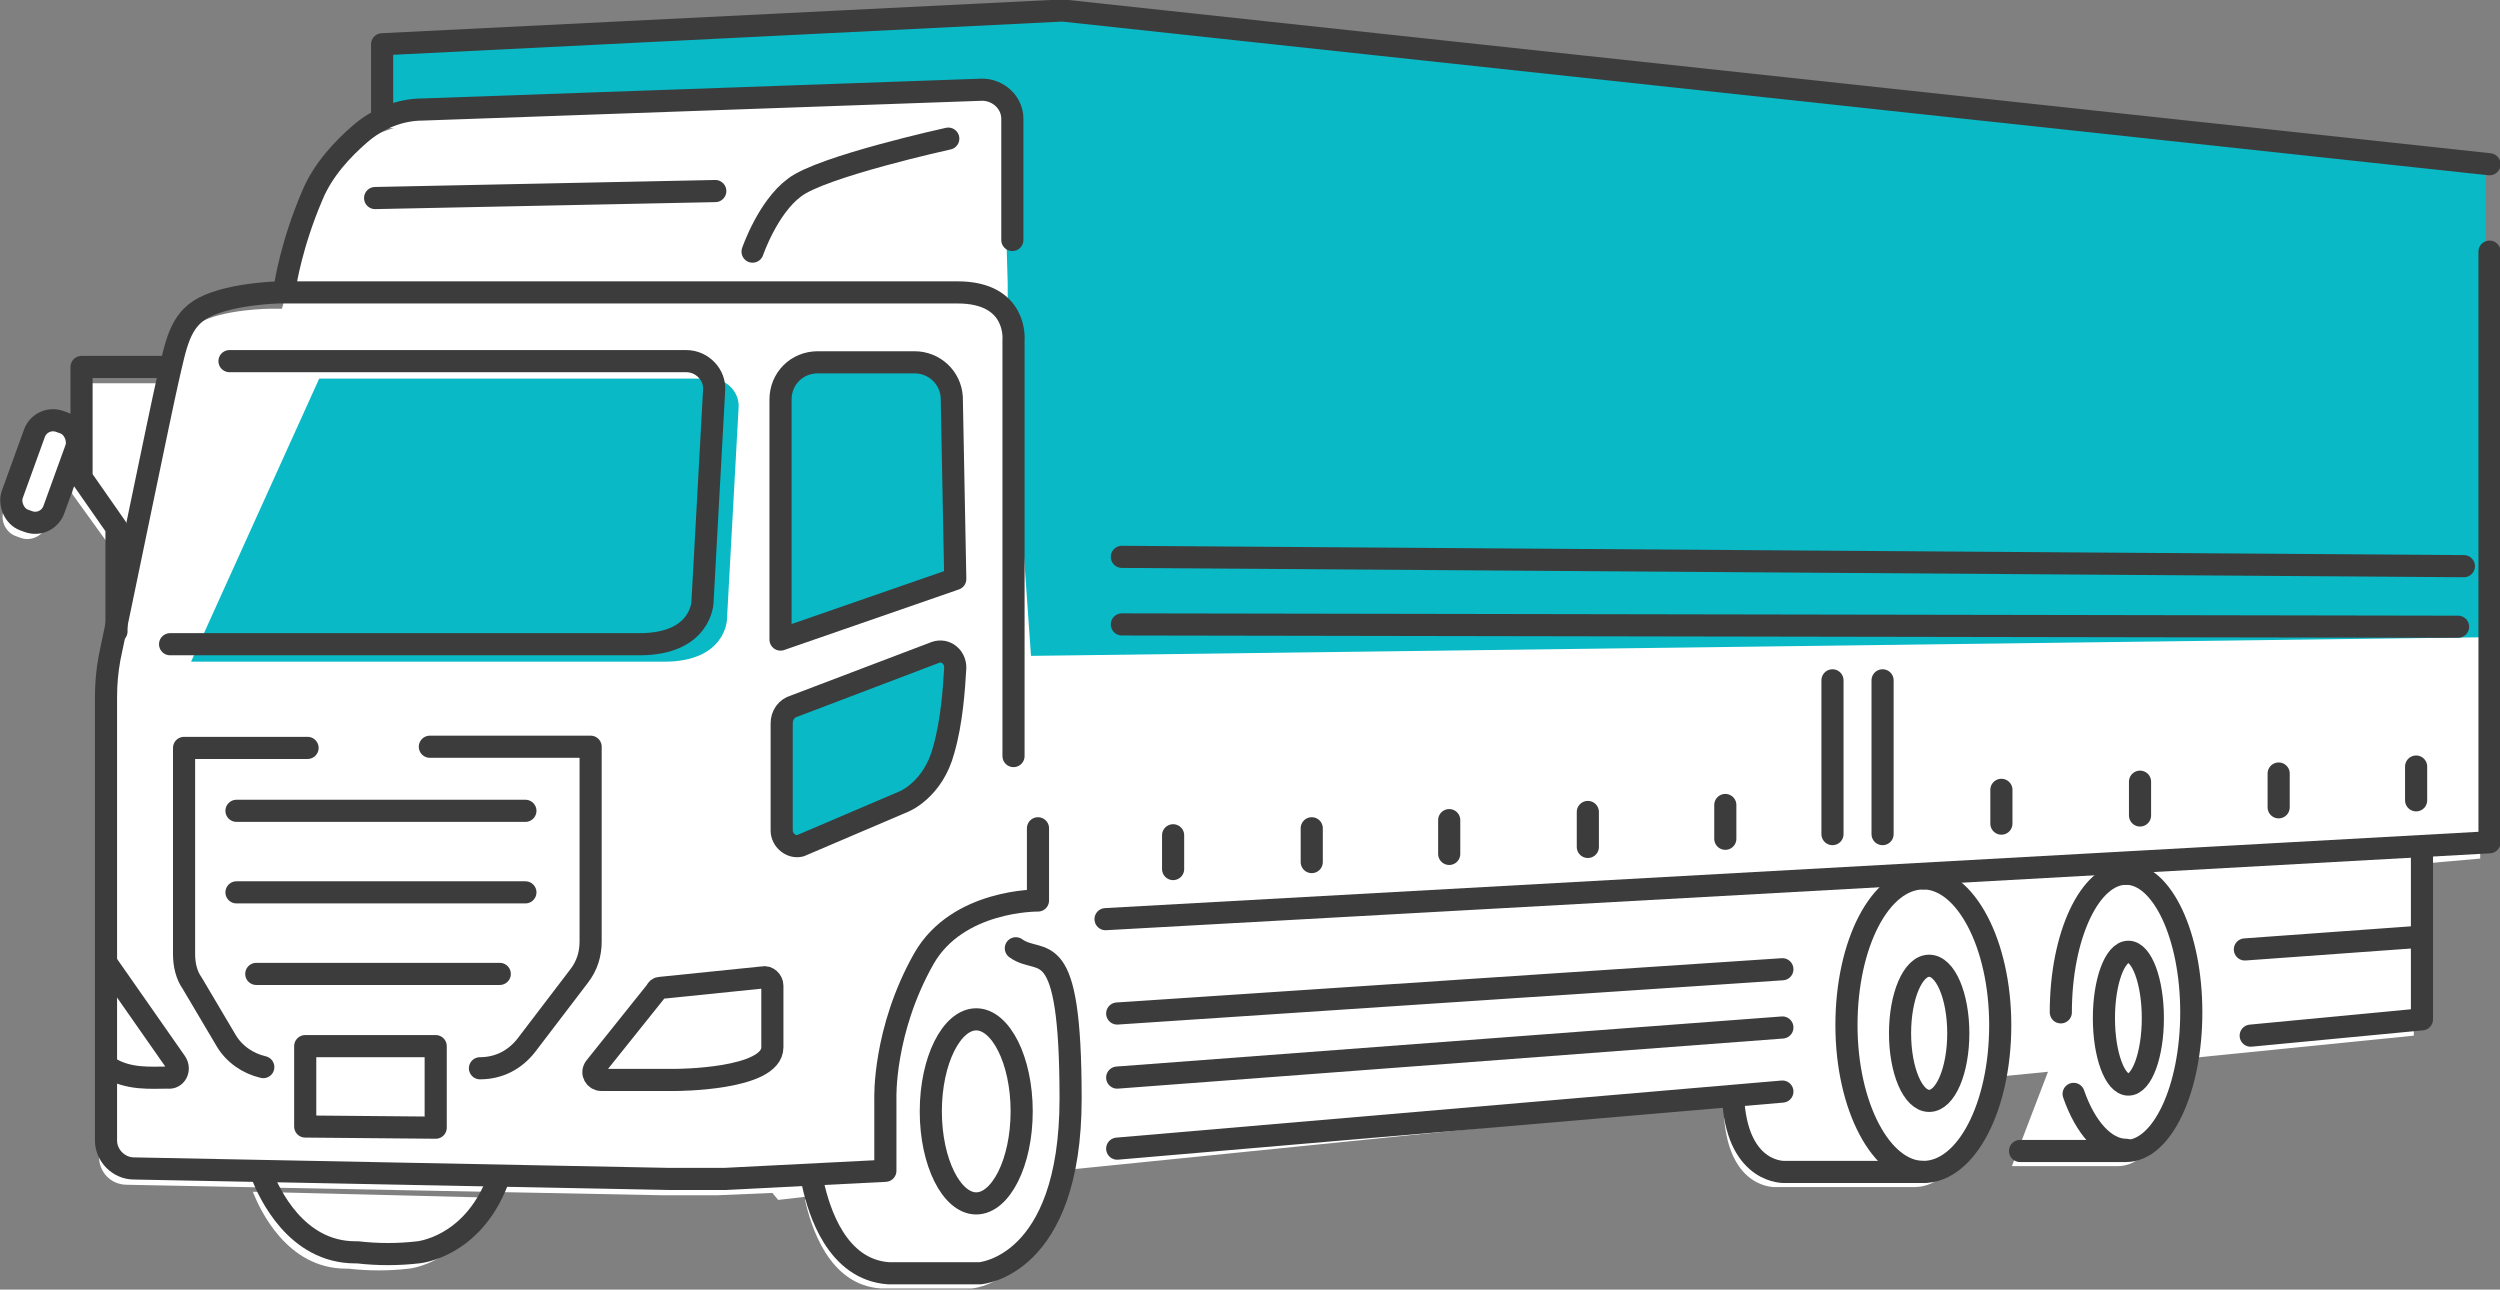 <?xml version="1.0" encoding="UTF-8"?>
<svg id="_レイヤー_2" data-name="レイヤー 2" xmlns="http://www.w3.org/2000/svg" viewBox="0 0 214.6 110.7">
  <rect x="0" y="0" width="214.6" height="110.7" fill="#808080" stroke="none"/>
  <defs>
    <style>
      .cls-1, .cls-2 {
        stroke: #3c3c3c;
        stroke-linecap: round;
        stroke-linejoin: round;
        stroke-width: 1.9px;
      }

      .cls-1, .cls-3 {
        fill: #fff;
      }

      .cls-2 {
        fill: none;
      }

      .cls-4 {
        fill: #09b9c6;
      }

      .cls-4, .cls-3 {
        stroke-width: 0px;
      }
    </style>
  </defs>
  <g id="_レイヤー_3" data-name="レイヤー 3">
    <g>
      <path class="cls-3" d="M90.5,2.4l-58.4,2.9v5.7h1.7c-1.4.4-2.6,1-3.7,1.9-1.5,1.3-3.2,3.2-4.1,5.3-1.7,4.3-2.3,7.6-2.3,7.6h.7s-.2.7-.2.7h-.9s-4.2,0-6.4,1.3c-2.1,1.1-2.4,3.3-3.1,6.2-.6,2.7-3.9,18.7-5,23.9-.2,1.1-.3,2.2-.3,3.3v38.1c0,1.3,1,2.4,2.4,2.4l45.9.9c1.6,0,3.2,0,4.8,0l4.7-.2.5.6,2.6-.3-.3.3c.5,2.2,2,7.3,6.5,7.6h7.8s5.9-.3,7.4-10.1l58.4-5.9-1.2,1.4c.5,6.1,4.4,5.9,4.4,5.9h11.9c3.1,0,5.6-4,6.4-9.4l5.1-.5-3.1,8.1h9.1c2.7,0,4.9-3.9,5.5-9.2l19.9-2v-14.7l5.7-.5V23s0-7.5,0-7.5L90.5,2.4Z"/>
      <path class="cls-4" d="M32.3,9V3.9l57-2.7,124.1,13.3v40.2s-124.9,1.6-124.9,1.6l-2-28.5v-3.5l-.4-13.7s3.1-3.5-5.9-3.5-48,2-48,2Z"/>
      <path class="cls-3" d="M29.7,108.9h.2c1.7.2,3.5.2,5.2,0,0,0,4.6-.4,6.8-6.1l-20.2-.5c.6,1.5,2.9,6.6,8,6.6Z"/>
      <polygon class="cls-3" points="9.3 55.6 13.8 32.9 6.2 32.9 6.2 42.4 9.3 46.7 9.3 55.6"/>
      <path class="cls-3" d="M.3,40h5.6c.9,0,1.7.8,1.7,1.7v.5c0,.9-.8,1.7-1.7,1.7H.3c-.9,0-1.7-.8-1.7-1.7v-.5c0-.9.8-1.7,1.7-1.7Z" transform="translate(-37.4 30.5) rotate(-70.1)"/>
      <g>
        <path class="cls-4" d="M82,49.7l-15,5.2v-20.6c0-1.8,1.4-3.2,3.2-3.2h8.3c1.7,0,3.1,1.3,3.2,3l.3,15.6Z"/>
        <path class="cls-4" d="M67.1,62.1v9.2c0,.8.8,1.5,1.6,1.3l8.9-3.8s2.3-.5,3.4-4.4c.7-2.5.9-5.3,1-7.1,0-.9-.8-1.6-1.7-1.3l-12.1,4.6c-.7.2-1.1.8-1.1,1.5Z"/>
        <path class="cls-4" d="M27.4,32.5h33.6c1.4,0,2.5,1.2,2.4,2.5l-1,18.2s-.1,3.6-5.4,3.6H16.4l11-24.3Z"/>
        <line class="cls-2" x1="207.9" y1="80.4" x2="192.7" y2="81.5"/>
        <path class="cls-2" d="M176.9,86.9c0-6.6,2.5-11.9,5.6-11.9"/>
        <path class="cls-2" d="M182.5,98.7c-1.8,0-3.5-1.9-4.5-4.8"/>
        <path class="cls-2" d="M165.1,100.6c-3.6,0-6.6-5.6-6.6-12.6s2.9-12.6,6.6-12.6"/>
        <line class="cls-2" x1="45.1" y1="69.6" x2="20.3" y2="69.6"/>
        <line class="cls-2" x1="45.1" y1="76.6" x2="20.3" y2="76.6"/>
        <line class="cls-2" x1="42.9" y1="83.6" x2="22" y2="83.6"/>
        <path class="cls-2" d="M89.1,71.1v6.2s-6.9-.1-9.8,5c-3.5,6.2-3.3,12-3.3,12v6.2c0,0-13.8.7-13.8.7-1.6,0-3.2,0-4.8,0l-45.9-.9c-1.3,0-2.4-1.1-2.4-2.4v-38.1c0-1.1.1-2.2.3-3.3,1.1-5.2,4.4-21.3,5-23.9.7-3,1-5.1,3.1-6.2,2.3-1.2,6.4-1.3,6.4-1.3h58.3c5.2,0,4.8,4.1,4.8,4.1v35.7"/>
        <path class="cls-2" d="M24.5,24.4s.5-3.4,2.3-7.6c.9-2.2,2.6-4,4.1-5.3,1.5-1.3,3.4-2.1,5.4-2.1l48-1.7c1.4,0,2.6,1.1,2.6,2.5v10.4"/>
        <polyline class="cls-2" points="213.7 21.6 213.7 72.3 94.9 78.9"/>
        <polyline class="cls-2" points="32.8 9.5 32.8 3.8 91.2 .9 213.7 14.1"/>
        <path class="cls-2" d="M82,49.7l-15,5.2v-20.6c0-1.8,1.4-3.2,3.2-3.2h8.3c1.7,0,3.1,1.3,3.2,3l.3,15.6Z"/>
        <path class="cls-2" d="M67.1,62.1v9.2c0,.8.8,1.5,1.6,1.3l8.9-3.8s2.5-1,3.4-4.4c.7-2.4.9-5.3,1-7.1,0-.9-.8-1.6-1.7-1.3l-12.1,4.6c-.7.2-1.1.8-1.1,1.5Z"/>
        <path class="cls-2" d="M19.7,31h39.2c1.4,0,2.5,1.2,2.4,2.5l-1,18.2s-.1,3.6-5.4,3.6H14.6"/>
        <path class="cls-2" d="M66.3,89.9v-5.3c0-.4-.4-.8-.8-.7l-8.8.9c-.2,0-.3.1-.4.3l-5.2,6.5c-.4.5,0,1.1.5,1.1h6.4s8.3,0,8.3-2.8Z"/>
        <path class="cls-2" d="M26.4,64.2h-10.6v17.7c0,.9.2,1.8.7,2.5l2.9,4.9c.7,1.2,1.9,2,3.2,2.3"/>
        <path class="cls-2" d="M41.2,91.7c1.6,0,3-.7,4-2l4.5-5.9c.7-.9,1-1.9,1-3v-16.7h-13.8"/>
        <polygon class="cls-2" points="37.4 96.8 26.2 96.7 26.2 89.8 37.4 89.8 37.4 96.8"/>
        <path class="cls-2" d="M22.5,100.9c.6,1.5,2.9,6.6,8,6.6h.2c1.7.2,3.5.2,5.2,0h0s4.6-.4,6.8-6.1"/>
        <path class="cls-2" d="M69.8,101.7c.5,2.2,2,7.3,6.5,7.6h7.8s7.8-.5,7.8-15-2.5-11.3-4.7-12.9"/>
        <path class="cls-2" d="M87.7,95.4c0,4.4-1.8,7.9-3.9,7.9s-3.9-3.5-3.9-7.9,1.8-7.9,3.9-7.9,3.9,3.5,3.9,7.9Z"/>
        <polyline class="cls-2" points="207.9 72.8 207.9 87.5 193.2 88.9"/>
        <path class="cls-2" d="M165.1,75.4c3.6,0,6.6,5.6,6.6,12.6,0,7-2.9,12.6-6.6,12.6h-11.9s-3.9.2-4.4-5.9"/>
        <path class="cls-2" d="M168.1,88.7c0,3.2-1.1,5.8-2.5,5.8s-2.5-2.6-2.5-5.8,1.1-5.8,2.5-5.8,2.5,2.6,2.5,5.8Z"/>
        <ellipse class="cls-2" cx="182.7" cy="87.4" rx="2.1" ry="5.7"/>
        <path class="cls-2" d="M182.5,75c3.1,0,5.6,5.3,5.6,11.9s-2.5,11.9-5.6,11.9h-9.1"/>
        <line class="cls-2" x1="95.9" y1="98.6" x2="153" y2="93.7"/>
        <line class="cls-2" x1="95.9" y1="92.5" x2="153" y2="88.2"/>
        <line class="cls-2" x1="95.9" y1="87" x2="153" y2="83.2"/>
        <line class="cls-2" x1="96.3" y1="47.8" x2="211.5" y2="48.6"/>
        <line class="cls-2" x1="96.3" y1="53.6" x2="211" y2="53.8"/>
        <line class="cls-2" x1="161.6" y1="58.4" x2="161.6" y2="71.6"/>
        <line class="cls-2" x1="157.3" y1="71.6" x2="157.3" y2="58.4"/>
        <path class="cls-2" d="M81.4,11.9s-10.9,2.4-13.2,4.2c-2.3,1.7-3.6,5.5-3.6,5.5"/>
        <line class="cls-2" x1="32.2" y1="17" x2="61.4" y2="16.4"/>
        <polyline class="cls-2" points="14.5 31.5 7 31.5 7 41 10 45.3 10 54.2"/>
        <rect class="cls-1" x="1.9" y="36" width="3.8" height="9" rx="1.7" ry="1.7" transform="translate(14 1.1) rotate(19.9)"/>
        <line class="cls-2" x1="100.7" y1="71.7" x2="100.7" y2="74.6"/>
        <line class="cls-2" x1="112.6" y1="71.1" x2="112.6" y2="74"/>
        <line class="cls-2" x1="124.4" y1="70.4" x2="124.4" y2="73.3"/>
        <line class="cls-2" x1="136.3" y1="69.7" x2="136.3" y2="72.7"/>
        <line class="cls-2" x1="148.1" y1="69.1" x2="148.1" y2="72"/>
        <line class="cls-2" x1="171.8" y1="67.8" x2="171.8" y2="70.7"/>
        <line class="cls-2" x1="183.7" y1="67.1" x2="183.7" y2="70"/>
        <line class="cls-2" x1="195.6" y1="66.4" x2="195.6" y2="69.3"/>
        <line class="cls-2" x1="207.4" y1="65.8" x2="207.4" y2="68.7"/>
        <path class="cls-2" d="M9.3,82.9l5.8,8.3c.4.6,0,1.4-.7,1.3-1.4,0-3.4.2-5.1-.9"/>
      </g>
    </g>
  </g>
</svg>